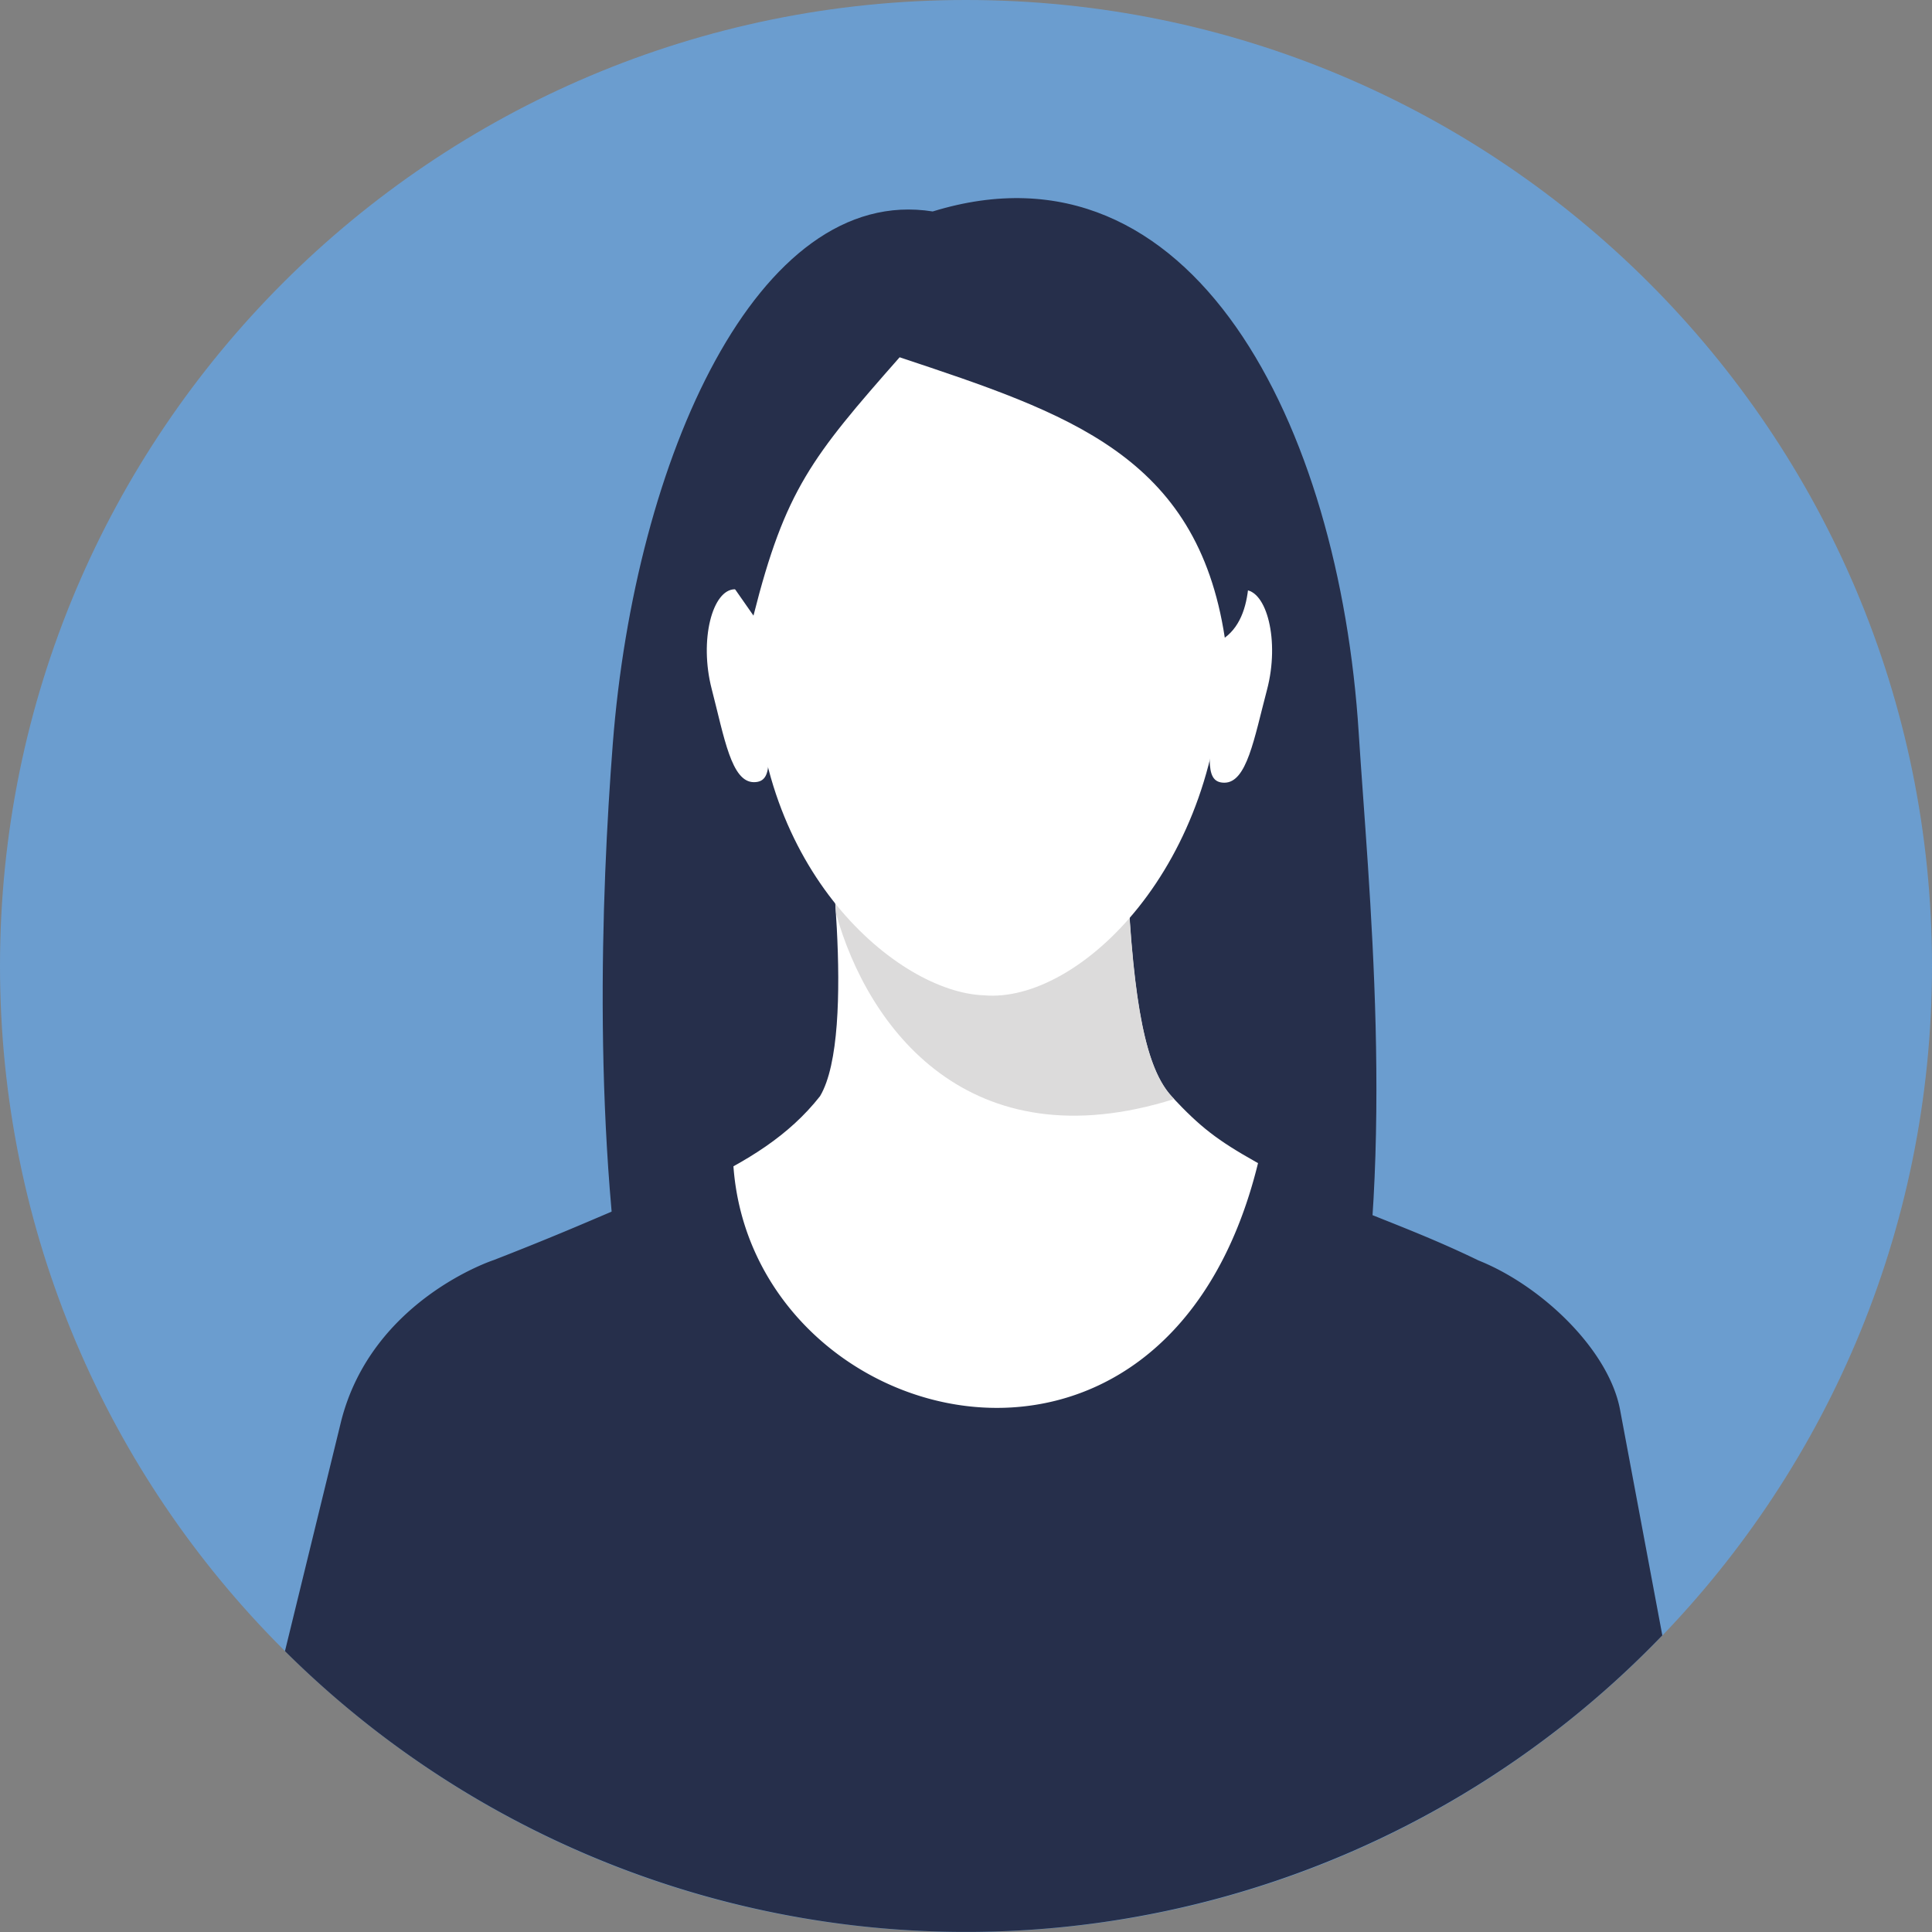 <svg xmlns="http://www.w3.org/2000/svg" viewBox="0 0 400 400"><rect x="0" y="0" width="400" height="400" fill="#808080" stroke="none"/><title>avatar</title><path d="M200,0C310.46,0,400,89.54,400,200S310.46,400,200,400,0,310.46,0,200,89.54,0,200,0Z" style="fill:#6b9dcf;fill-rule:evenodd"></path><path d="M192.52,363.87c-73.14-6-70.47-147.71-65.65-209.85,4.57-59,30-116,66.24-110.24,53.86-16.6,84.2,44.37,88.2,108,4,62.94,22.72,218.53-88.79,212.1Z" style="fill:#262f4b;fill-rule:evenodd"></path><path d="M170.88,167.24s6.69,46.63-1.1,59.71c-12.85,16.33-34.2,21-64.64,35.83C170.88,416,257.32,381.38,304,264.69c-47.18-26.76-49.59-25-61.37-37.62-6.48-6.94-8.89-24.62-9.87-62.5l-61.91,2.66Z" style="fill:#fff;fill-rule:evenodd"></path><path d="M171.65,173.35l61.77,8.71c1.28,26.05,3.85,39.24,9.24,45l.45.48c-42.61,13.39-63.45-14.87-70-38.34-.4-6.19-1-11.84-1.43-15.85Z" style="fill:#dcdbdb;fill-rule:evenodd"></path><path d="M152.17,122c-4.67,0-7.45,10.49-4.82,20.65s4.07,19.28,8.74,19.29,2.6-6.57,2.63-18.43S156.84,122,152.17,122Z" style="fill:#fff;fill-rule:evenodd"></path><path d="M257.6,122.13c4.66,0,7.4,10.54,4.72,20.68s-4.17,19.25-8.84,19.24-2.57-6.59-2.54-18.45,2-21.48,6.66-21.47Z" style="fill:#fff;fill-rule:evenodd"></path><path d="M204.63,60.66c53.22,0,48.61,31.65,48.49,75s-29.69,72.16-49.4,70.41c-17.79-.62-47.49-25.76-47.37-69.08.09-33.11-3.77-60.12,19.23-71.08,7.09-3.38,16.51-5.22,29-5.22Z" style="fill:#fff;fill-rule:evenodd"></path><path d="M156,127.46c6.55-26,12.09-32.87,30.26-53.49,35,11.66,61.56,20.32,67.32,58.06,7-5.18,4.8-18.14,4.45-24.07-.9-28.61-27.3-59.66-53.8-56.36-37.78,7.5-44.53,18.76-56.32,64.27L156,127.46Z" style="fill:#262f4b;fill-rule:evenodd"></path><path d="M344.17,338.61l-8.76-46.77c-2.36-12.43-16.28-25.68-29.31-30.88-17.29-8.39-29.73-11.28-45.56-20.47-19.16,79.11-105.31,55.79-108.73.39-22.73,8.32-26.09,10.85-49.58,20,0,0-25.22,8.2-31.6,33.36L59,341.85a200,200,0,0,0,285.15-3.25Z" style="fill:#262f4b;fill-rule:evenodd"></path></svg>